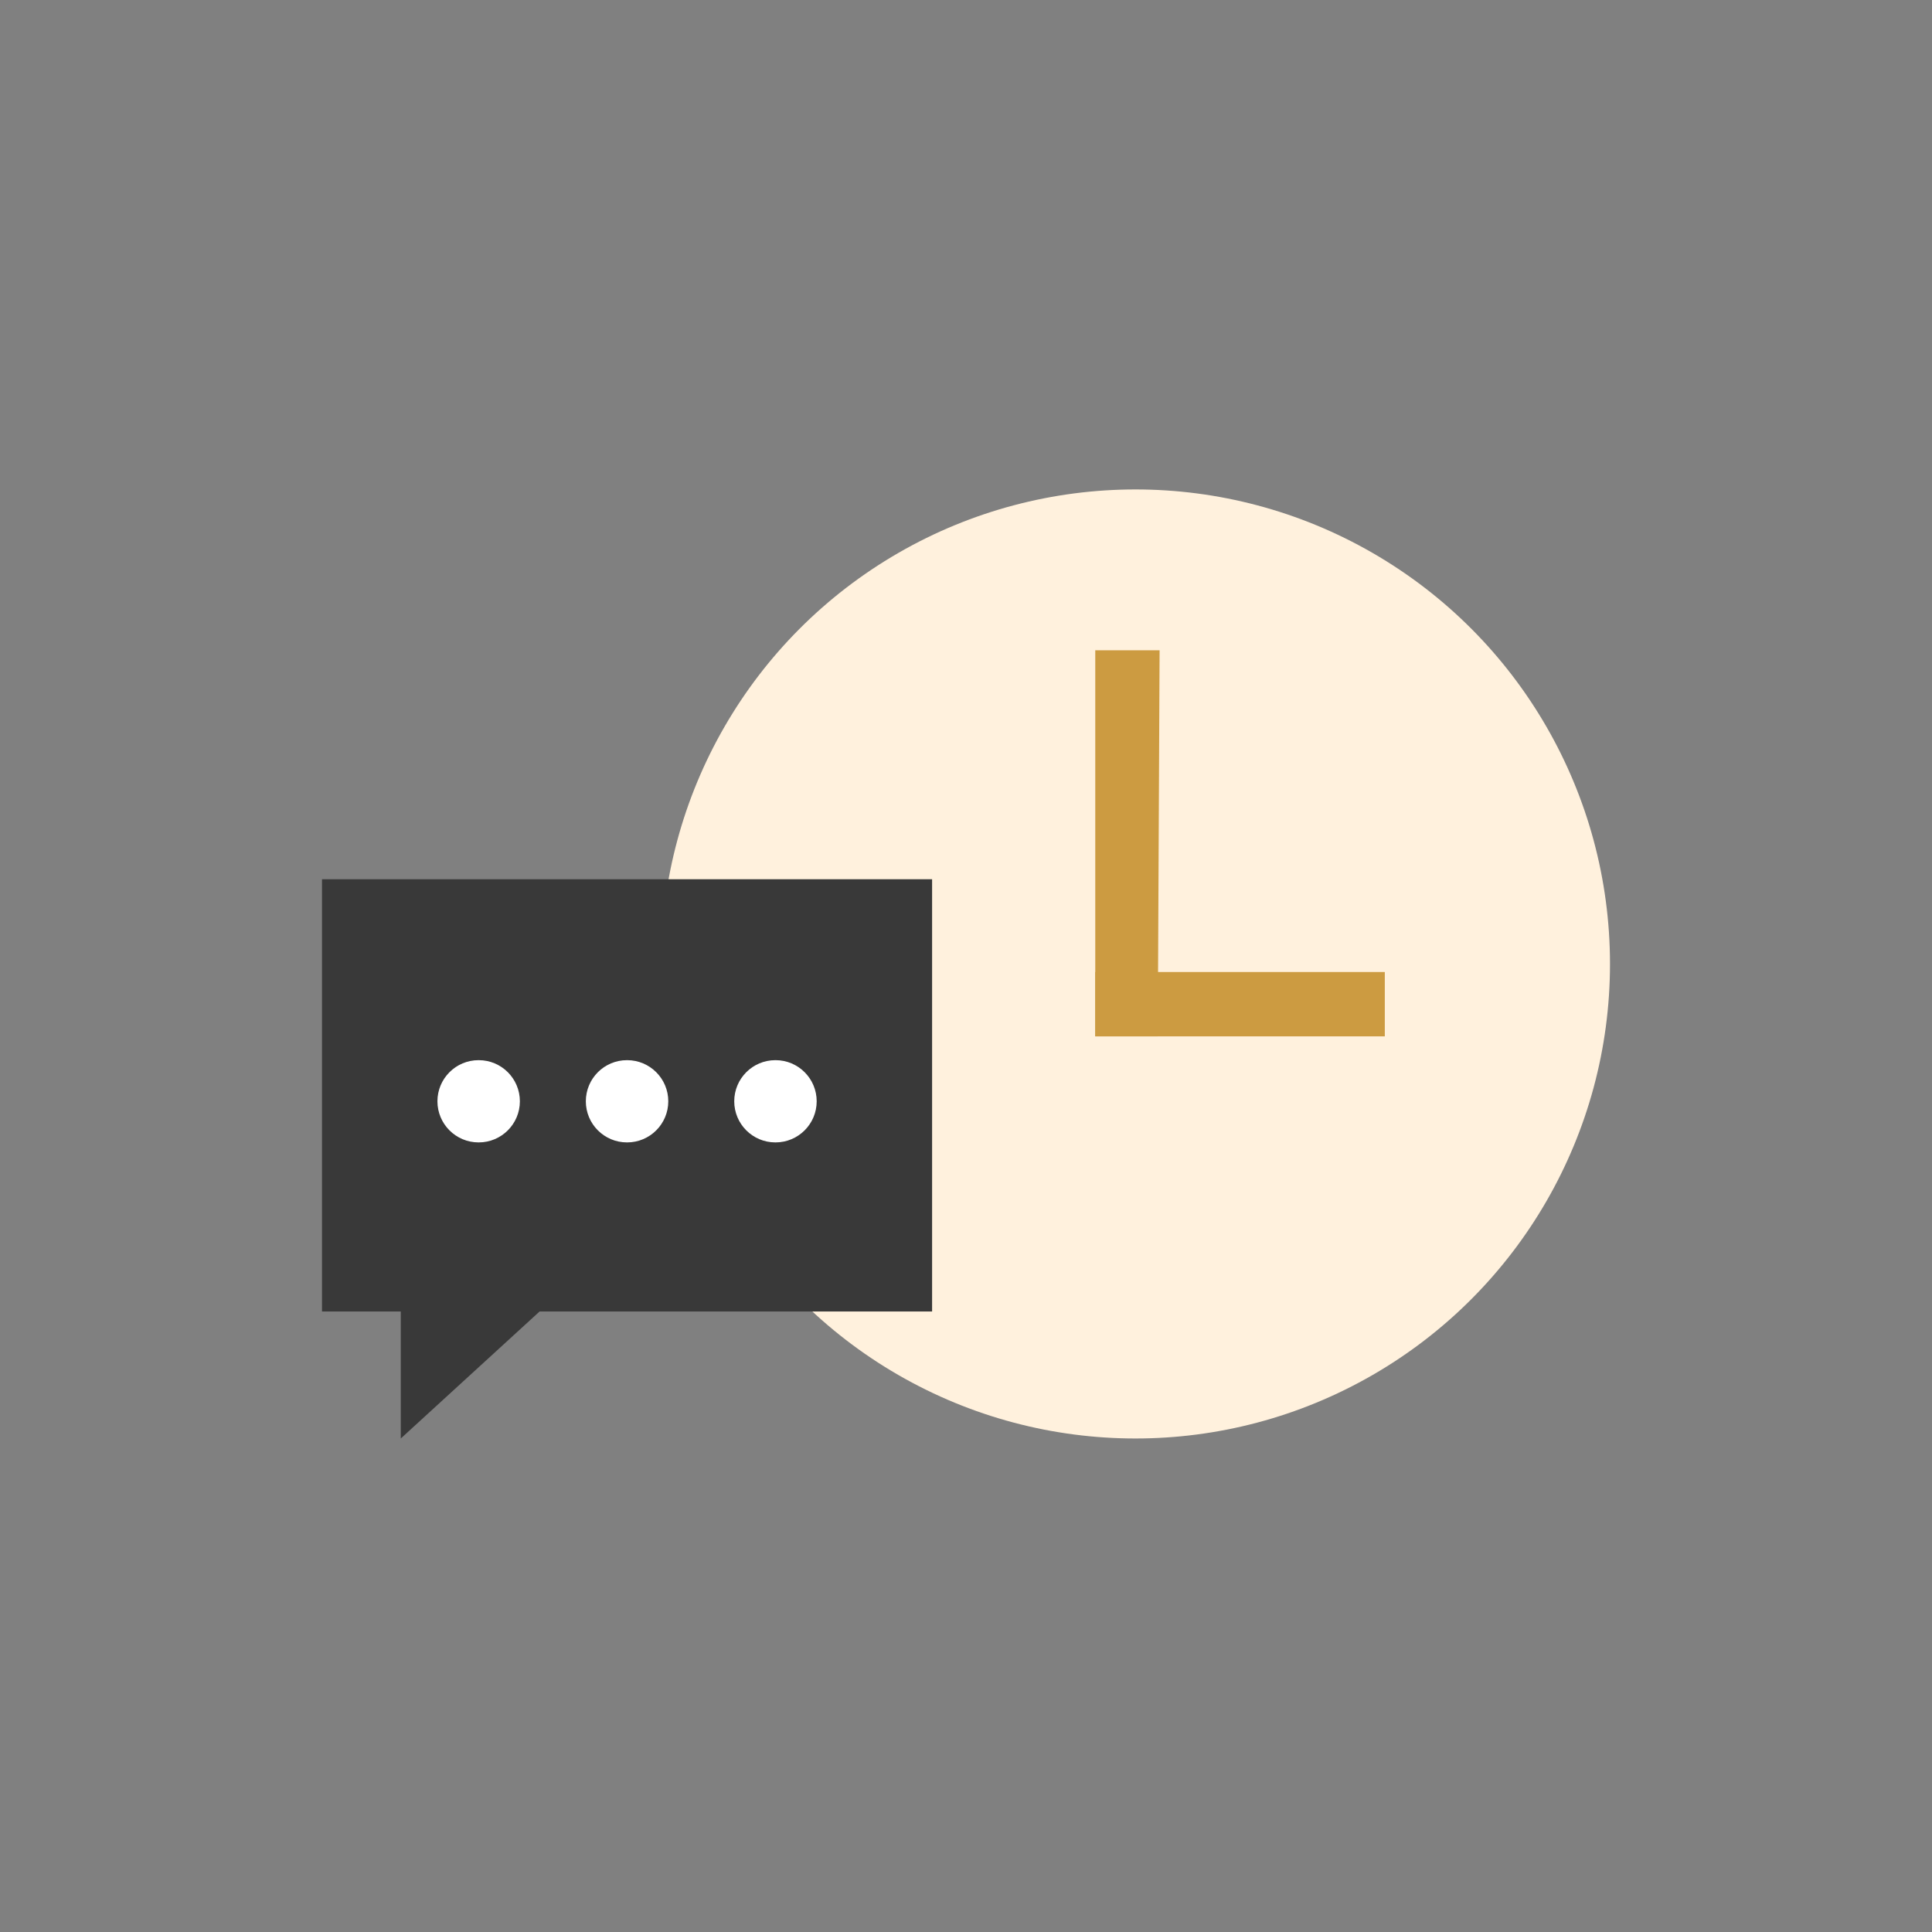 <?xml version="1.0" encoding="UTF-8"?>
<svg width="150px" height="150px" viewBox="0 0 150 150" version="1.1" xmlns="http://www.w3.org/2000/svg" xmlns:xlink="http://www.w3.org/1999/xlink">
    <rect x="0" y="0" width="150" height="150" fill="#808080" stroke="none"/>
    <!-- Generator: Sketch 55.1 (78136) - https://sketchapp.com -->
    <title>icon/icon_conseiller</title>
    <desc>Created with Sketch.</desc>
    <g id="icon/icon_conseiller" stroke="none" stroke-width="1" fill="none" fill-rule="evenodd">
        <g id="Group-8" transform="translate(25, 38)">
            <g id="Group-7-Copy" transform="translate(26.316, 0)">
                <circle id="Oval-7" fill="#FFF1DD" cx="36.842" cy="36.842" r="36.842"></circle>
                <polygon id="Path-5" fill="#CC9B41" fill-rule="nonzero" points="38.572 42.462 33.72 42.462 33.72 12.489 38.715 12.489"></polygon>
                <polygon id="Path-5-Copy" fill="#CC9B41" fill-rule="nonzero" points="56.2 42.462 33.72 42.462 33.72 37.467 56.2 37.467"></polygon>
            </g>
            <g id="icon/icon_conseiller-copy" transform="translate(0, 30.263)">
                <path d="M0,33.562 C4.077,33.562 6.116,33.562 6.116,33.562 L6.116,43.421 L16.892,33.562 L47.368,33.562 L47.368,0 L0,0 L0,33.562 Z" id="Shape" fill="#393939" fill-rule="nonzero"></path>
                <path d="M12.154,14.048 L12.17,14.048 C13.933,14.048 15.363,15.477 15.363,17.241 C15.363,19.004 13.933,20.433 12.17,20.433 L12.154,20.433 C10.391,20.433 8.962,19.004 8.962,17.241 C8.962,15.477 10.391,14.048 12.154,14.048 Z" id="Rectangle-Copy-8" fill="#FFFFFF"></path>
                <path d="M23.676,14.048 L23.692,14.048 C25.455,14.048 26.885,15.477 26.885,17.241 C26.885,19.004 25.455,20.433 23.692,20.433 L23.676,20.433 C21.913,20.433 20.484,19.004 20.484,17.241 C20.484,15.477 21.913,14.048 23.676,14.048 Z" id="Rectangle-Copy-9" fill="#FFFFFF"></path>
                <path d="M35.198,14.048 L35.214,14.048 C36.977,14.048 38.407,15.477 38.407,17.241 C38.407,19.004 36.977,20.433 35.214,20.433 L35.198,20.433 C33.435,20.433 32.006,19.004 32.006,17.241 C32.006,15.477 33.435,14.048 35.198,14.048 Z" id="Rectangle-Copy-10" fill="#FFFFFF"></path>
            </g>
        </g>
    </g>
</svg>